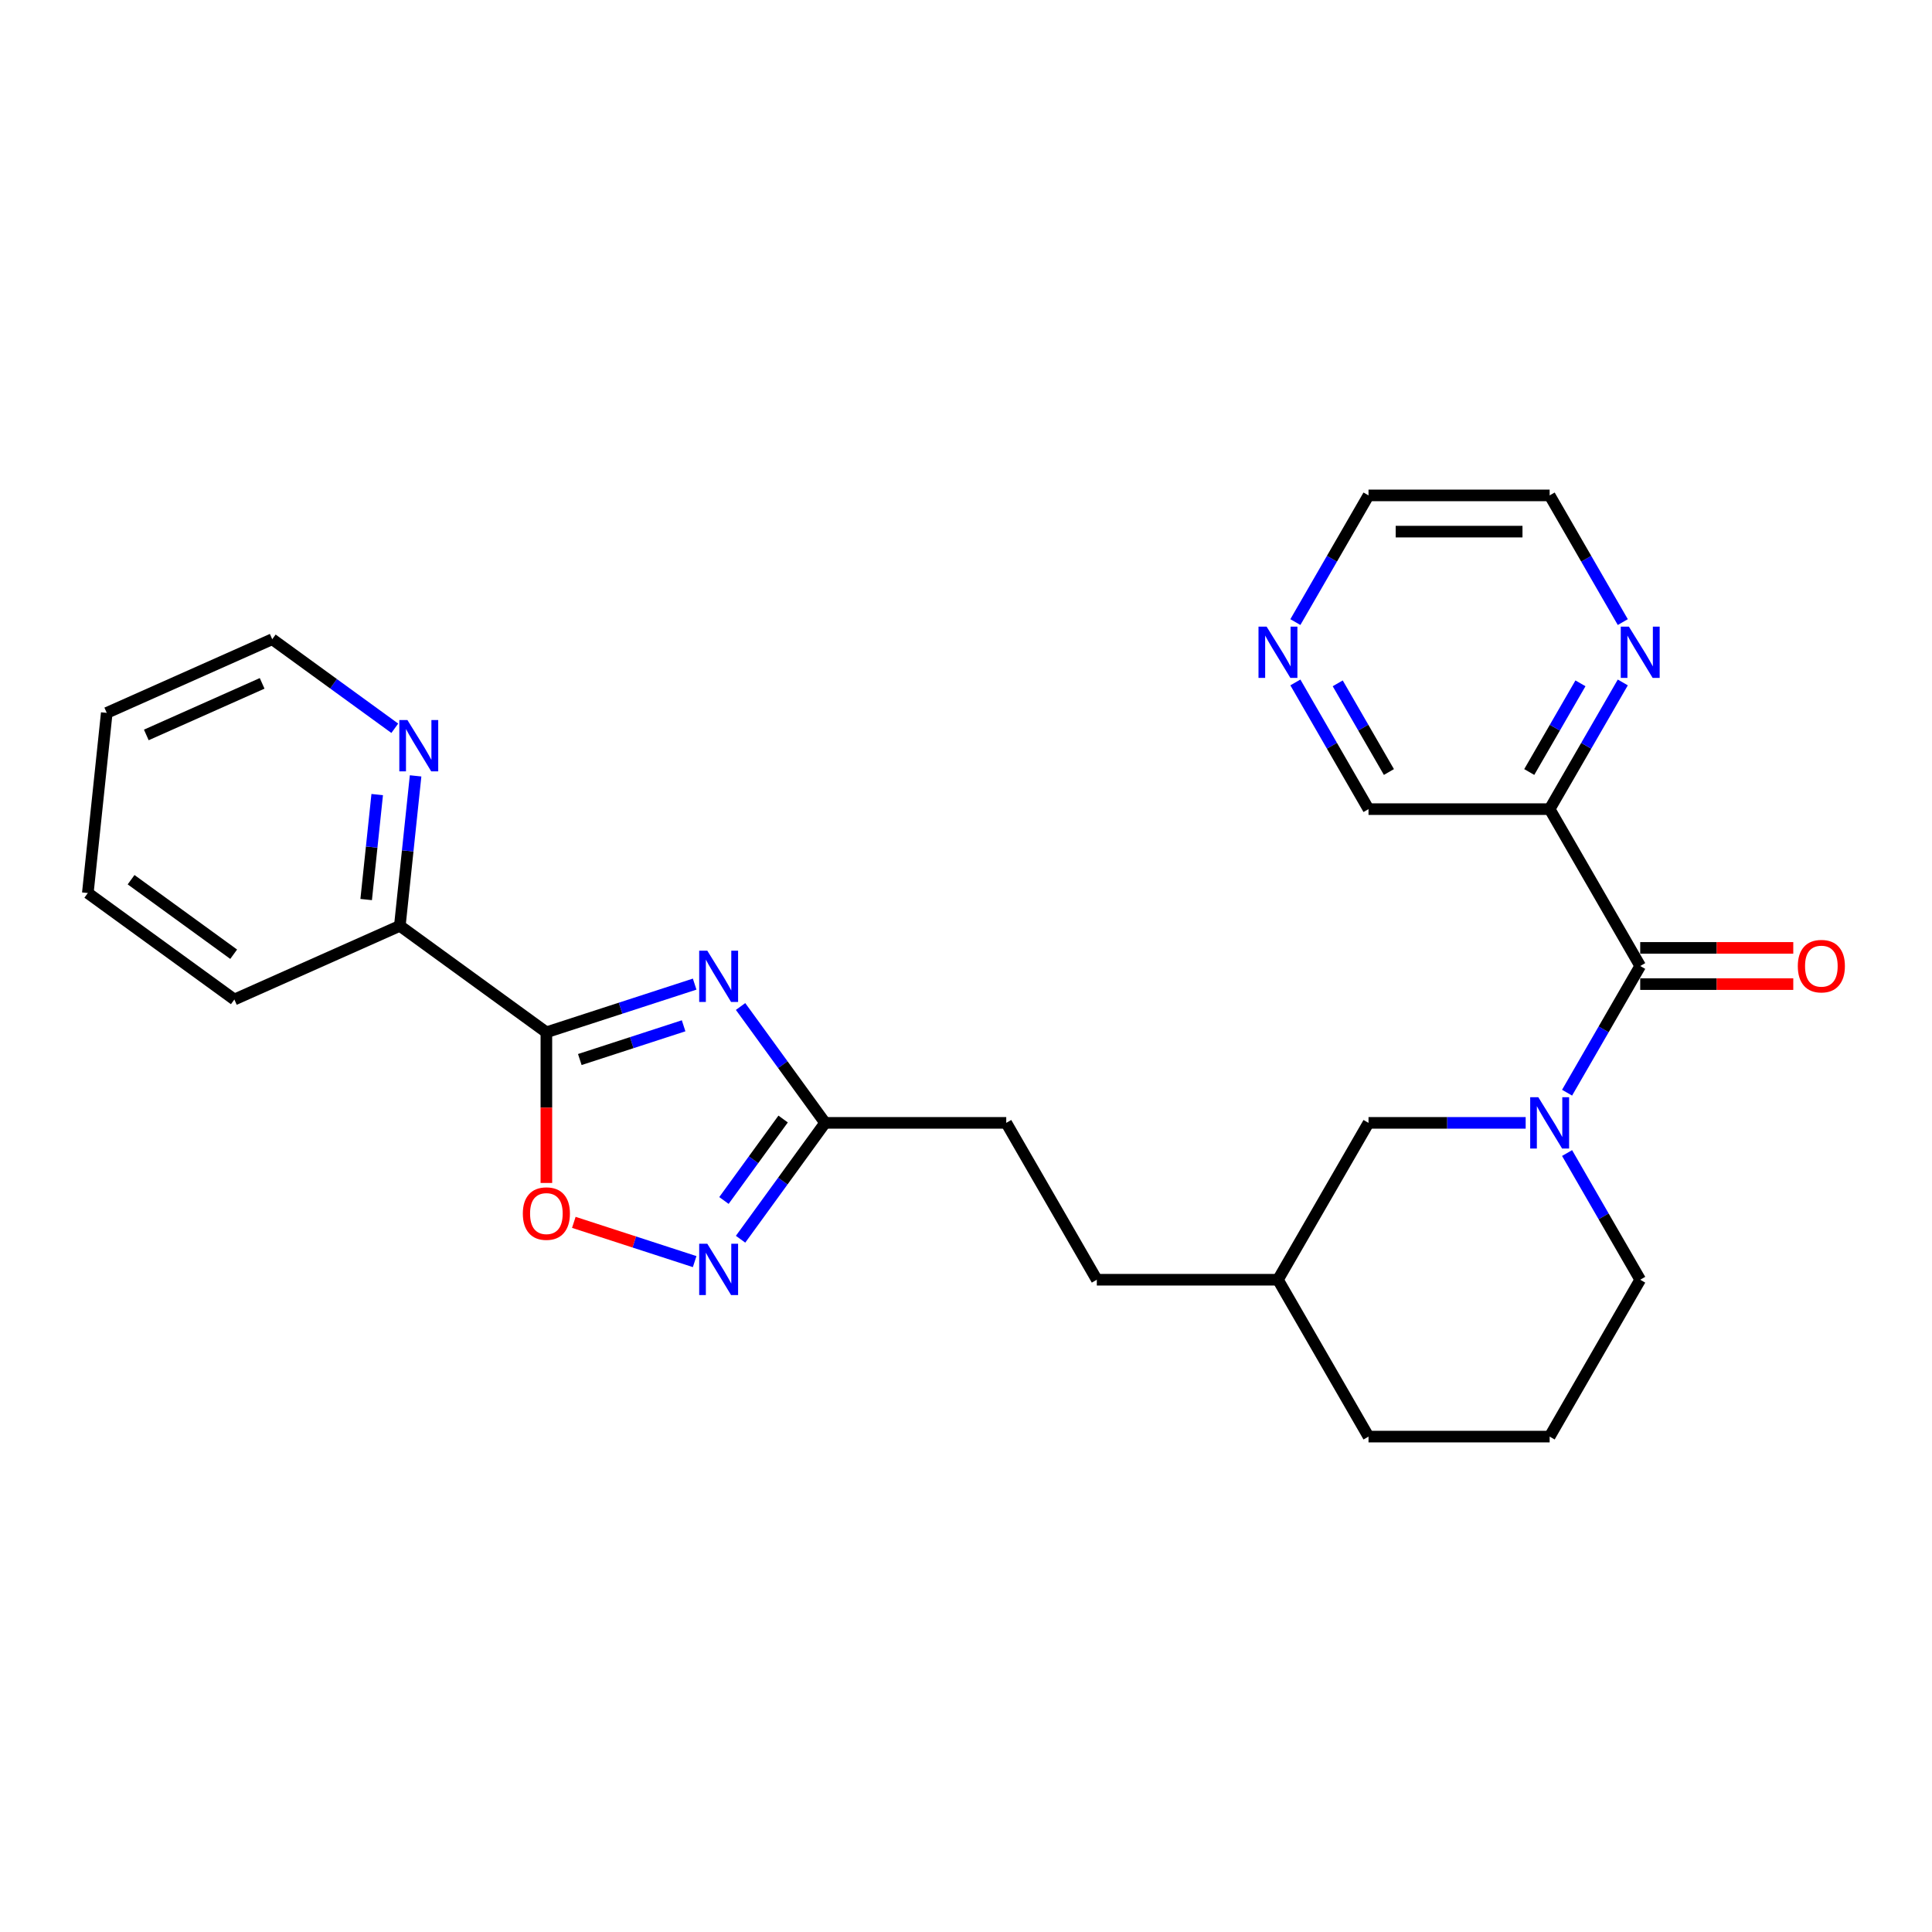 <?xml version='1.0' encoding='iso-8859-1'?>
<svg version='1.1' baseProfile='full'
              xmlns='http://www.w3.org/2000/svg'
                      xmlns:rdkit='http://www.rdkit.org/xml'
                      xmlns:xlink='http://www.w3.org/1999/xlink'
                  xml:space='preserve'
width='1000px' height='1000px' viewBox='0 0 1000 1000'>
<!-- END OF HEADER -->
<rect style='opacity:1.0;fill:#FFFFFF;stroke:none' width='1000' height='1000' x='0' y='0'> </rect>
<path class='bond-0' d='M 359.556,509.378 L 321.179,521.847' style='fill:none;fill-rule:evenodd;stroke:#0000FF;stroke-width:6px;stroke-linecap:butt;stroke-linejoin:miter;stroke-opacity:1' />
<path class='bond-0' d='M 321.179,521.847 L 282.803,534.317' style='fill:none;fill-rule:evenodd;stroke:#000000;stroke-width:6px;stroke-linecap:butt;stroke-linejoin:miter;stroke-opacity:1' />
<path class='bond-0' d='M 353.837,530.952 L 326.974,539.681' style='fill:none;fill-rule:evenodd;stroke:#0000FF;stroke-width:6px;stroke-linecap:butt;stroke-linejoin:miter;stroke-opacity:1' />
<path class='bond-0' d='M 326.974,539.681 L 300.11,548.409' style='fill:none;fill-rule:evenodd;stroke:#000000;stroke-width:6px;stroke-linecap:butt;stroke-linejoin:miter;stroke-opacity:1' />
<path class='bond-5' d='M 383.317,520.964 L 405.197,551.079' style='fill:none;fill-rule:evenodd;stroke:#0000FF;stroke-width:6px;stroke-linecap:butt;stroke-linejoin:miter;stroke-opacity:1' />
<path class='bond-5' d='M 405.197,551.079 L 427.077,581.194' style='fill:none;fill-rule:evenodd;stroke:#000000;stroke-width:6px;stroke-linecap:butt;stroke-linejoin:miter;stroke-opacity:1' />
<path class='bond-4' d='M 282.803,534.317 L 282.803,573.309' style='fill:none;fill-rule:evenodd;stroke:#000000;stroke-width:6px;stroke-linecap:butt;stroke-linejoin:miter;stroke-opacity:1' />
<path class='bond-4' d='M 282.803,573.309 L 282.803,612.302' style='fill:none;fill-rule:evenodd;stroke:#FF0000;stroke-width:6px;stroke-linecap:butt;stroke-linejoin:miter;stroke-opacity:1' />
<path class='bond-7' d='M 282.803,534.317 L 206.953,479.209' style='fill:none;fill-rule:evenodd;stroke:#000000;stroke-width:6px;stroke-linecap:butt;stroke-linejoin:miter;stroke-opacity:1' />
<path class='bond-1' d='M 789.684,581.194 L 749.013,581.194' style='fill:none;fill-rule:evenodd;stroke:#0000FF;stroke-width:6px;stroke-linecap:butt;stroke-linejoin:miter;stroke-opacity:1' />
<path class='bond-1' d='M 749.013,581.194 L 708.342,581.194' style='fill:none;fill-rule:evenodd;stroke:#000000;stroke-width:6px;stroke-linecap:butt;stroke-linejoin:miter;stroke-opacity:1' />
<path class='bond-2' d='M 811.115,565.575 L 830.044,532.787' style='fill:none;fill-rule:evenodd;stroke:#0000FF;stroke-width:6px;stroke-linecap:butt;stroke-linejoin:miter;stroke-opacity:1' />
<path class='bond-2' d='M 830.044,532.787 L 848.974,500' style='fill:none;fill-rule:evenodd;stroke:#000000;stroke-width:6px;stroke-linecap:butt;stroke-linejoin:miter;stroke-opacity:1' />
<path class='bond-28' d='M 811.115,596.814 L 830.044,629.601' style='fill:none;fill-rule:evenodd;stroke:#0000FF;stroke-width:6px;stroke-linecap:butt;stroke-linejoin:miter;stroke-opacity:1' />
<path class='bond-28' d='M 830.044,629.601 L 848.974,662.388' style='fill:none;fill-rule:evenodd;stroke:#000000;stroke-width:6px;stroke-linecap:butt;stroke-linejoin:miter;stroke-opacity:1' />
<path class='bond-6' d='M 848.974,500 L 802.097,418.806' style='fill:none;fill-rule:evenodd;stroke:#000000;stroke-width:6px;stroke-linecap:butt;stroke-linejoin:miter;stroke-opacity:1' />
<path class='bond-11' d='M 848.974,509.375 L 888.586,509.375' style='fill:none;fill-rule:evenodd;stroke:#000000;stroke-width:6px;stroke-linecap:butt;stroke-linejoin:miter;stroke-opacity:1' />
<path class='bond-11' d='M 888.586,509.375 L 928.197,509.375' style='fill:none;fill-rule:evenodd;stroke:#FF0000;stroke-width:6px;stroke-linecap:butt;stroke-linejoin:miter;stroke-opacity:1' />
<path class='bond-11' d='M 848.974,490.625 L 888.586,490.625' style='fill:none;fill-rule:evenodd;stroke:#000000;stroke-width:6px;stroke-linecap:butt;stroke-linejoin:miter;stroke-opacity:1' />
<path class='bond-11' d='M 888.586,490.625 L 928.197,490.625' style='fill:none;fill-rule:evenodd;stroke:#FF0000;stroke-width:6px;stroke-linecap:butt;stroke-linejoin:miter;stroke-opacity:1' />
<path class='bond-3' d='M 383.317,641.424 L 405.197,611.309' style='fill:none;fill-rule:evenodd;stroke:#0000FF;stroke-width:6px;stroke-linecap:butt;stroke-linejoin:miter;stroke-opacity:1' />
<path class='bond-3' d='M 405.197,611.309 L 427.077,581.194' style='fill:none;fill-rule:evenodd;stroke:#000000;stroke-width:6px;stroke-linecap:butt;stroke-linejoin:miter;stroke-opacity:1' />
<path class='bond-3' d='M 374.711,621.368 L 390.027,600.288' style='fill:none;fill-rule:evenodd;stroke:#0000FF;stroke-width:6px;stroke-linecap:butt;stroke-linejoin:miter;stroke-opacity:1' />
<path class='bond-3' d='M 390.027,600.288 L 405.343,579.207' style='fill:none;fill-rule:evenodd;stroke:#000000;stroke-width:6px;stroke-linecap:butt;stroke-linejoin:miter;stroke-opacity:1' />
<path class='bond-26' d='M 359.556,653.01 L 328.282,642.849' style='fill:none;fill-rule:evenodd;stroke:#0000FF;stroke-width:6px;stroke-linecap:butt;stroke-linejoin:miter;stroke-opacity:1' />
<path class='bond-26' d='M 328.282,642.849 L 297.008,632.687' style='fill:none;fill-rule:evenodd;stroke:#FF0000;stroke-width:6px;stroke-linecap:butt;stroke-linejoin:miter;stroke-opacity:1' />
<path class='bond-13' d='M 427.077,581.194 L 520.832,581.194' style='fill:none;fill-rule:evenodd;stroke:#000000;stroke-width:6px;stroke-linecap:butt;stroke-linejoin:miter;stroke-opacity:1' />
<path class='bond-8' d='M 802.097,418.806 L 821.027,386.018' style='fill:none;fill-rule:evenodd;stroke:#000000;stroke-width:6px;stroke-linecap:butt;stroke-linejoin:miter;stroke-opacity:1' />
<path class='bond-8' d='M 821.027,386.018 L 839.956,353.231' style='fill:none;fill-rule:evenodd;stroke:#0000FF;stroke-width:6px;stroke-linecap:butt;stroke-linejoin:miter;stroke-opacity:1' />
<path class='bond-8' d='M 791.537,399.594 L 804.788,376.643' style='fill:none;fill-rule:evenodd;stroke:#000000;stroke-width:6px;stroke-linecap:butt;stroke-linejoin:miter;stroke-opacity:1' />
<path class='bond-8' d='M 804.788,376.643 L 818.039,353.692' style='fill:none;fill-rule:evenodd;stroke:#0000FF;stroke-width:6px;stroke-linecap:butt;stroke-linejoin:miter;stroke-opacity:1' />
<path class='bond-15' d='M 802.097,418.806 L 708.342,418.806' style='fill:none;fill-rule:evenodd;stroke:#000000;stroke-width:6px;stroke-linecap:butt;stroke-linejoin:miter;stroke-opacity:1' />
<path class='bond-10' d='M 206.953,479.209 L 211.033,440.398' style='fill:none;fill-rule:evenodd;stroke:#000000;stroke-width:6px;stroke-linecap:butt;stroke-linejoin:miter;stroke-opacity:1' />
<path class='bond-10' d='M 211.033,440.398 L 215.112,401.587' style='fill:none;fill-rule:evenodd;stroke:#0000FF;stroke-width:6px;stroke-linecap:butt;stroke-linejoin:miter;stroke-opacity:1' />
<path class='bond-10' d='M 189.529,465.606 L 192.384,438.438' style='fill:none;fill-rule:evenodd;stroke:#000000;stroke-width:6px;stroke-linecap:butt;stroke-linejoin:miter;stroke-opacity:1' />
<path class='bond-10' d='M 192.384,438.438 L 195.24,411.27' style='fill:none;fill-rule:evenodd;stroke:#0000FF;stroke-width:6px;stroke-linecap:butt;stroke-linejoin:miter;stroke-opacity:1' />
<path class='bond-22' d='M 206.953,479.209 L 121.304,517.342' style='fill:none;fill-rule:evenodd;stroke:#000000;stroke-width:6px;stroke-linecap:butt;stroke-linejoin:miter;stroke-opacity:1' />
<path class='bond-19' d='M 839.956,321.992 L 821.027,289.205' style='fill:none;fill-rule:evenodd;stroke:#0000FF;stroke-width:6px;stroke-linecap:butt;stroke-linejoin:miter;stroke-opacity:1' />
<path class='bond-19' d='M 821.027,289.205 L 802.097,256.417' style='fill:none;fill-rule:evenodd;stroke:#000000;stroke-width:6px;stroke-linecap:butt;stroke-linejoin:miter;stroke-opacity:1' />
<path class='bond-9' d='M 708.342,581.194 L 661.464,662.388' style='fill:none;fill-rule:evenodd;stroke:#000000;stroke-width:6px;stroke-linecap:butt;stroke-linejoin:miter;stroke-opacity:1' />
<path class='bond-21' d='M 204.34,376.949 L 172.622,353.904' style='fill:none;fill-rule:evenodd;stroke:#0000FF;stroke-width:6px;stroke-linecap:butt;stroke-linejoin:miter;stroke-opacity:1' />
<path class='bond-21' d='M 172.622,353.904 L 140.904,330.86' style='fill:none;fill-rule:evenodd;stroke:#000000;stroke-width:6px;stroke-linecap:butt;stroke-linejoin:miter;stroke-opacity:1' />
<path class='bond-12' d='M 670.482,353.231 L 689.412,386.018' style='fill:none;fill-rule:evenodd;stroke:#0000FF;stroke-width:6px;stroke-linecap:butt;stroke-linejoin:miter;stroke-opacity:1' />
<path class='bond-12' d='M 689.412,386.018 L 708.342,418.806' style='fill:none;fill-rule:evenodd;stroke:#000000;stroke-width:6px;stroke-linecap:butt;stroke-linejoin:miter;stroke-opacity:1' />
<path class='bond-12' d='M 692.4,353.692 L 705.651,376.643' style='fill:none;fill-rule:evenodd;stroke:#0000FF;stroke-width:6px;stroke-linecap:butt;stroke-linejoin:miter;stroke-opacity:1' />
<path class='bond-12' d='M 705.651,376.643 L 718.902,399.594' style='fill:none;fill-rule:evenodd;stroke:#000000;stroke-width:6px;stroke-linecap:butt;stroke-linejoin:miter;stroke-opacity:1' />
<path class='bond-20' d='M 670.482,321.992 L 689.412,289.205' style='fill:none;fill-rule:evenodd;stroke:#0000FF;stroke-width:6px;stroke-linecap:butt;stroke-linejoin:miter;stroke-opacity:1' />
<path class='bond-20' d='M 689.412,289.205 L 708.342,256.417' style='fill:none;fill-rule:evenodd;stroke:#000000;stroke-width:6px;stroke-linecap:butt;stroke-linejoin:miter;stroke-opacity:1' />
<path class='bond-17' d='M 520.832,581.194 L 567.709,662.388' style='fill:none;fill-rule:evenodd;stroke:#000000;stroke-width:6px;stroke-linecap:butt;stroke-linejoin:miter;stroke-opacity:1' />
<path class='bond-14' d='M 848.974,662.388 L 802.097,743.583' style='fill:none;fill-rule:evenodd;stroke:#000000;stroke-width:6px;stroke-linecap:butt;stroke-linejoin:miter;stroke-opacity:1' />
<path class='bond-16' d='M 661.464,662.388 L 567.709,662.388' style='fill:none;fill-rule:evenodd;stroke:#000000;stroke-width:6px;stroke-linecap:butt;stroke-linejoin:miter;stroke-opacity:1' />
<path class='bond-23' d='M 661.464,662.388 L 708.342,743.583' style='fill:none;fill-rule:evenodd;stroke:#000000;stroke-width:6px;stroke-linecap:butt;stroke-linejoin:miter;stroke-opacity:1' />
<path class='bond-18' d='M 802.097,743.583 L 708.342,743.583' style='fill:none;fill-rule:evenodd;stroke:#000000;stroke-width:6px;stroke-linecap:butt;stroke-linejoin:miter;stroke-opacity:1' />
<path class='bond-29' d='M 802.097,256.417 L 708.342,256.417' style='fill:none;fill-rule:evenodd;stroke:#000000;stroke-width:6px;stroke-linecap:butt;stroke-linejoin:miter;stroke-opacity:1' />
<path class='bond-29' d='M 788.034,275.168 L 722.405,275.168' style='fill:none;fill-rule:evenodd;stroke:#000000;stroke-width:6px;stroke-linecap:butt;stroke-linejoin:miter;stroke-opacity:1' />
<path class='bond-27' d='M 140.904,330.86 L 55.255,368.993' style='fill:none;fill-rule:evenodd;stroke:#000000;stroke-width:6px;stroke-linecap:butt;stroke-linejoin:miter;stroke-opacity:1' />
<path class='bond-27' d='M 135.683,353.71 L 75.729,380.403' style='fill:none;fill-rule:evenodd;stroke:#000000;stroke-width:6px;stroke-linecap:butt;stroke-linejoin:miter;stroke-opacity:1' />
<path class='bond-25' d='M 121.304,517.342 L 45.455,462.235' style='fill:none;fill-rule:evenodd;stroke:#000000;stroke-width:6px;stroke-linecap:butt;stroke-linejoin:miter;stroke-opacity:1' />
<path class='bond-25' d='M 120.948,493.906 L 67.853,455.331' style='fill:none;fill-rule:evenodd;stroke:#000000;stroke-width:6px;stroke-linecap:butt;stroke-linejoin:miter;stroke-opacity:1' />
<path class='bond-24' d='M 55.255,368.993 L 45.455,462.235' style='fill:none;fill-rule:evenodd;stroke:#000000;stroke-width:6px;stroke-linecap:butt;stroke-linejoin:miter;stroke-opacity:1' />
<path  class='atom-0' d='M 366.1 492.069
L 374.8 506.132
Q 375.663 507.52, 377.051 510.033
Q 378.438 512.545, 378.513 512.695
L 378.513 492.069
L 382.038 492.069
L 382.038 518.621
L 378.401 518.621
L 369.063 503.245
Q 367.975 501.445, 366.813 499.382
Q 365.687 497.319, 365.35 496.682
L 365.35 518.621
L 361.9 518.621
L 361.9 492.069
L 366.1 492.069
' fill='#0000FF'/>
<path  class='atom-2' d='M 796.228 567.918
L 804.928 581.982
Q 805.791 583.369, 807.178 585.882
Q 808.566 588.395, 808.641 588.545
L 808.641 567.918
L 812.166 567.918
L 812.166 594.47
L 808.528 594.47
L 799.19 579.094
Q 798.103 577.294, 796.94 575.231
Q 795.815 573.169, 795.478 572.531
L 795.478 594.47
L 792.027 594.47
L 792.027 567.918
L 796.228 567.918
' fill='#0000FF'/>
<path  class='atom-4' d='M 366.1 643.768
L 374.8 657.831
Q 375.663 659.219, 377.051 661.731
Q 378.438 664.244, 378.513 664.394
L 378.513 643.768
L 382.038 643.768
L 382.038 670.319
L 378.401 670.319
L 369.063 654.943
Q 367.975 653.143, 366.813 651.081
Q 365.687 649.018, 365.35 648.381
L 365.35 670.319
L 361.9 670.319
L 361.9 643.768
L 366.1 643.768
' fill='#0000FF'/>
<path  class='atom-5' d='M 270.615 628.147
Q 270.615 621.771, 273.765 618.209
Q 276.915 614.646, 282.803 614.646
Q 288.691 614.646, 291.841 618.209
Q 294.991 621.771, 294.991 628.147
Q 294.991 634.597, 291.803 638.272
Q 288.616 641.91, 282.803 641.91
Q 276.952 641.91, 273.765 638.272
Q 270.615 634.635, 270.615 628.147
M 282.803 638.91
Q 286.853 638.91, 289.028 636.21
Q 291.241 633.472, 291.241 628.147
Q 291.241 622.934, 289.028 620.309
Q 286.853 617.646, 282.803 617.646
Q 278.753 617.646, 276.54 620.271
Q 274.365 622.896, 274.365 628.147
Q 274.365 633.509, 276.54 636.21
Q 278.753 638.91, 282.803 638.91
' fill='#FF0000'/>
<path  class='atom-9' d='M 843.105 324.336
L 851.806 338.399
Q 852.668 339.787, 854.056 342.299
Q 855.443 344.812, 855.518 344.962
L 855.518 324.336
L 859.044 324.336
L 859.044 350.887
L 855.406 350.887
L 846.068 335.511
Q 844.98 333.711, 843.818 331.649
Q 842.693 329.586, 842.355 328.949
L 842.355 350.887
L 838.905 350.887
L 838.905 324.336
L 843.105 324.336
' fill='#0000FF'/>
<path  class='atom-11' d='M 210.884 372.692
L 219.585 386.755
Q 220.447 388.143, 221.835 390.655
Q 223.223 393.168, 223.298 393.318
L 223.298 372.692
L 226.823 372.692
L 226.823 399.243
L 223.185 399.243
L 213.847 383.867
Q 212.759 382.067, 211.597 380.005
Q 210.472 377.942, 210.134 377.305
L 210.134 399.243
L 206.684 399.243
L 206.684 372.692
L 210.884 372.692
' fill='#0000FF'/>
<path  class='atom-12' d='M 930.541 500.075
Q 930.541 493.7, 933.691 490.137
Q 936.841 486.574, 942.729 486.574
Q 948.617 486.574, 951.767 490.137
Q 954.917 493.7, 954.917 500.075
Q 954.917 506.525, 951.73 510.201
Q 948.542 513.838, 942.729 513.838
Q 936.879 513.838, 933.691 510.201
Q 930.541 506.563, 930.541 500.075
M 942.729 510.838
Q 946.779 510.838, 948.955 508.138
Q 951.167 505.4, 951.167 500.075
Q 951.167 494.862, 948.955 492.237
Q 946.779 489.574, 942.729 489.574
Q 938.679 489.574, 936.466 492.2
Q 934.291 494.825, 934.291 500.075
Q 934.291 505.438, 936.466 508.138
Q 938.679 510.838, 942.729 510.838
' fill='#FF0000'/>
<path  class='atom-13' d='M 655.595 324.336
L 664.296 338.399
Q 665.158 339.787, 666.546 342.299
Q 667.933 344.812, 668.008 344.962
L 668.008 324.336
L 671.534 324.336
L 671.534 350.887
L 667.896 350.887
L 658.558 335.511
Q 657.47 333.711, 656.308 331.649
Q 655.183 329.586, 654.845 328.949
L 654.845 350.887
L 651.395 350.887
L 651.395 324.336
L 655.595 324.336
' fill='#0000FF'/>
</svg>
